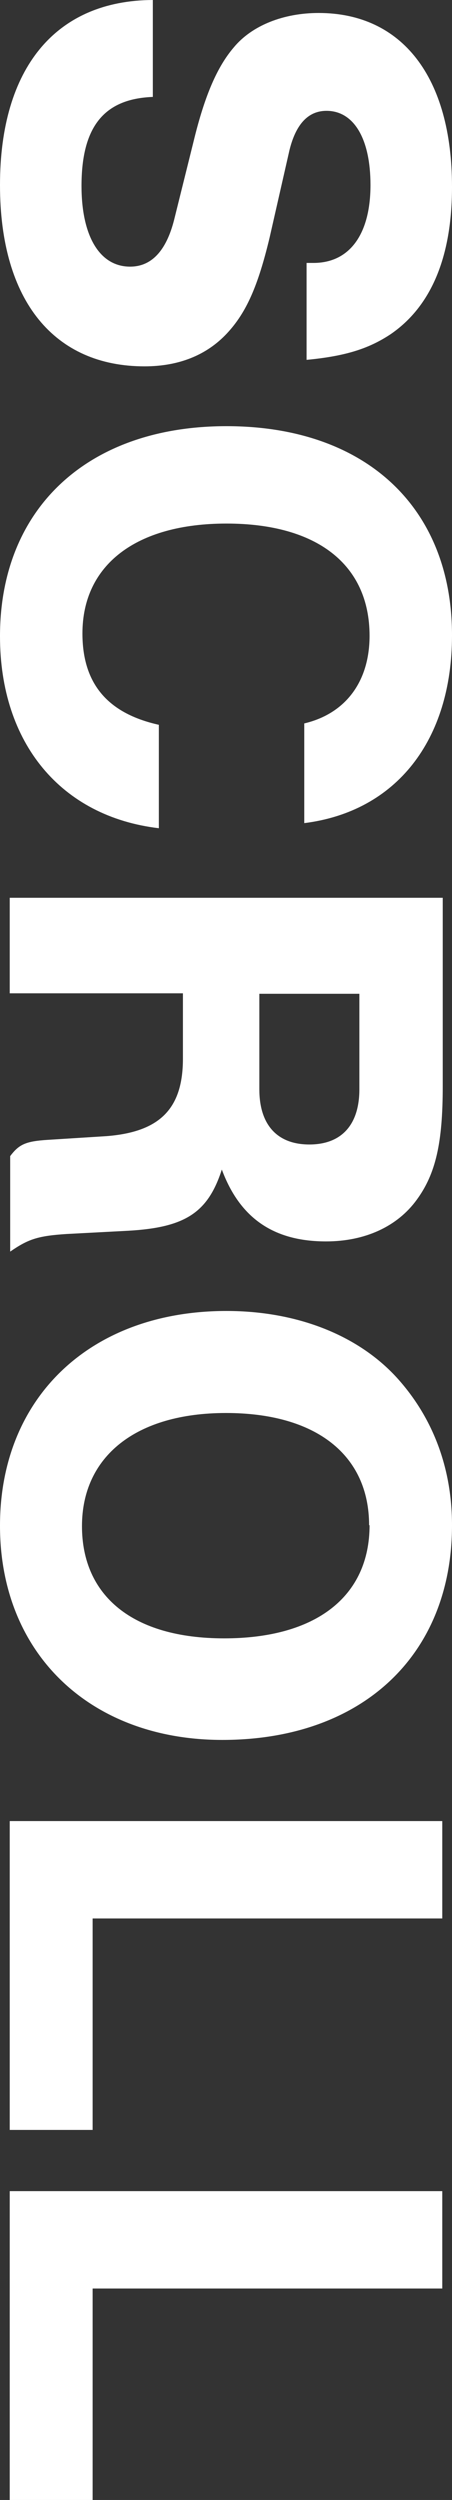 <?xml version="1.0" encoding="UTF-8"?>
<svg id="_レイヤー_2" data-name="レイヤー 2" xmlns="http://www.w3.org/2000/svg" viewBox="0 0 9.76 53.91">
  <rect x="0" y="0" width="9.76" height="53.91" fill="#333333" stroke="none"/>
  <defs>
    <style>
      .cls-1 {
        fill: #fff;
        stroke-width: 0px;
      }
    </style>
  </defs>
  <g id="_レイヤー_1-2" data-name="レイヤー 1">
    <g>
      <path class="cls-1" d="M6.62,7.76c.84-.08,1.34-.24,1.81-.55.88-.6,1.33-1.67,1.33-3.18,0-2.37-1.08-3.75-2.88-3.75-.76,0-1.44.27-1.83.74-.36.42-.63,1.04-.87,2.03l-.42,1.69c-.17.67-.49,1.01-.95,1.01-.66,0-1.05-.66-1.05-1.74,0-1.27.48-1.88,1.54-1.92V0C1.2.01,0,1.47,0,3.99s1.19,3.91,3.12,3.91c.74,0,1.34-.24,1.78-.71.42-.45.67-1.02.92-2.06l.43-1.89c.14-.57.41-.85.8-.85.59,0,.95.6.95,1.6,0,1.06-.45,1.68-1.23,1.68h-.15v2.1Z"/>
      <path class="cls-1" d="M6.57,17.75c1.99-.25,3.19-1.79,3.19-4.05,0-2.77-1.88-4.51-4.87-4.51S0,10.96,0,13.72c0,2.31,1.32,3.89,3.43,4.14v-2.23c-1.12-.25-1.65-.9-1.65-1.97,0-1.48,1.16-2.37,3.11-2.37s3.09.88,3.09,2.42c0,.99-.52,1.68-1.41,1.89v2.14Z"/>
      <path class="cls-1" d="M5.6,21.43h2.16v2.06c0,.77-.39,1.19-1.08,1.19s-1.08-.42-1.08-1.19v-2.06ZM3.95,21.43v1.4c0,1.08-.5,1.58-1.65,1.67l-1.27.08c-.48.03-.62.1-.81.35v2.06c.39-.27.6-.34,1.22-.38l1.33-.07c1.23-.07,1.72-.39,2.02-1.32.39,1.05,1.12,1.55,2.25,1.55.84,0,1.54-.32,1.96-.9.41-.56.56-1.23.56-2.44v-4.07H.21v2.06h3.74Z"/>
      <path class="cls-1" d="M7.98,32.89c0,1.54-1.16,2.44-3.14,2.44s-3.07-.92-3.07-2.42,1.16-2.44,3.11-2.44,3.09.91,3.09,2.42ZM9.76,32.89c0-1.23-.41-2.32-1.19-3.18-.84-.92-2.16-1.44-3.68-1.44-2.93,0-4.89,1.86-4.89,4.63s1.96,4.62,4.8,4.62c3.01,0,4.96-1.82,4.96-4.63Z"/>
      <polygon class="cls-1" points="9.55 41.37 9.55 39.27 .21 39.27 .21 45.93 2 45.93 2 41.37 9.55 41.37"/>
      <polygon class="cls-1" points="9.55 49.35 9.55 47.25 .21 47.25 .21 53.91 2 53.91 2 49.35 9.55 49.35"/>
    </g>
  </g>
</svg>